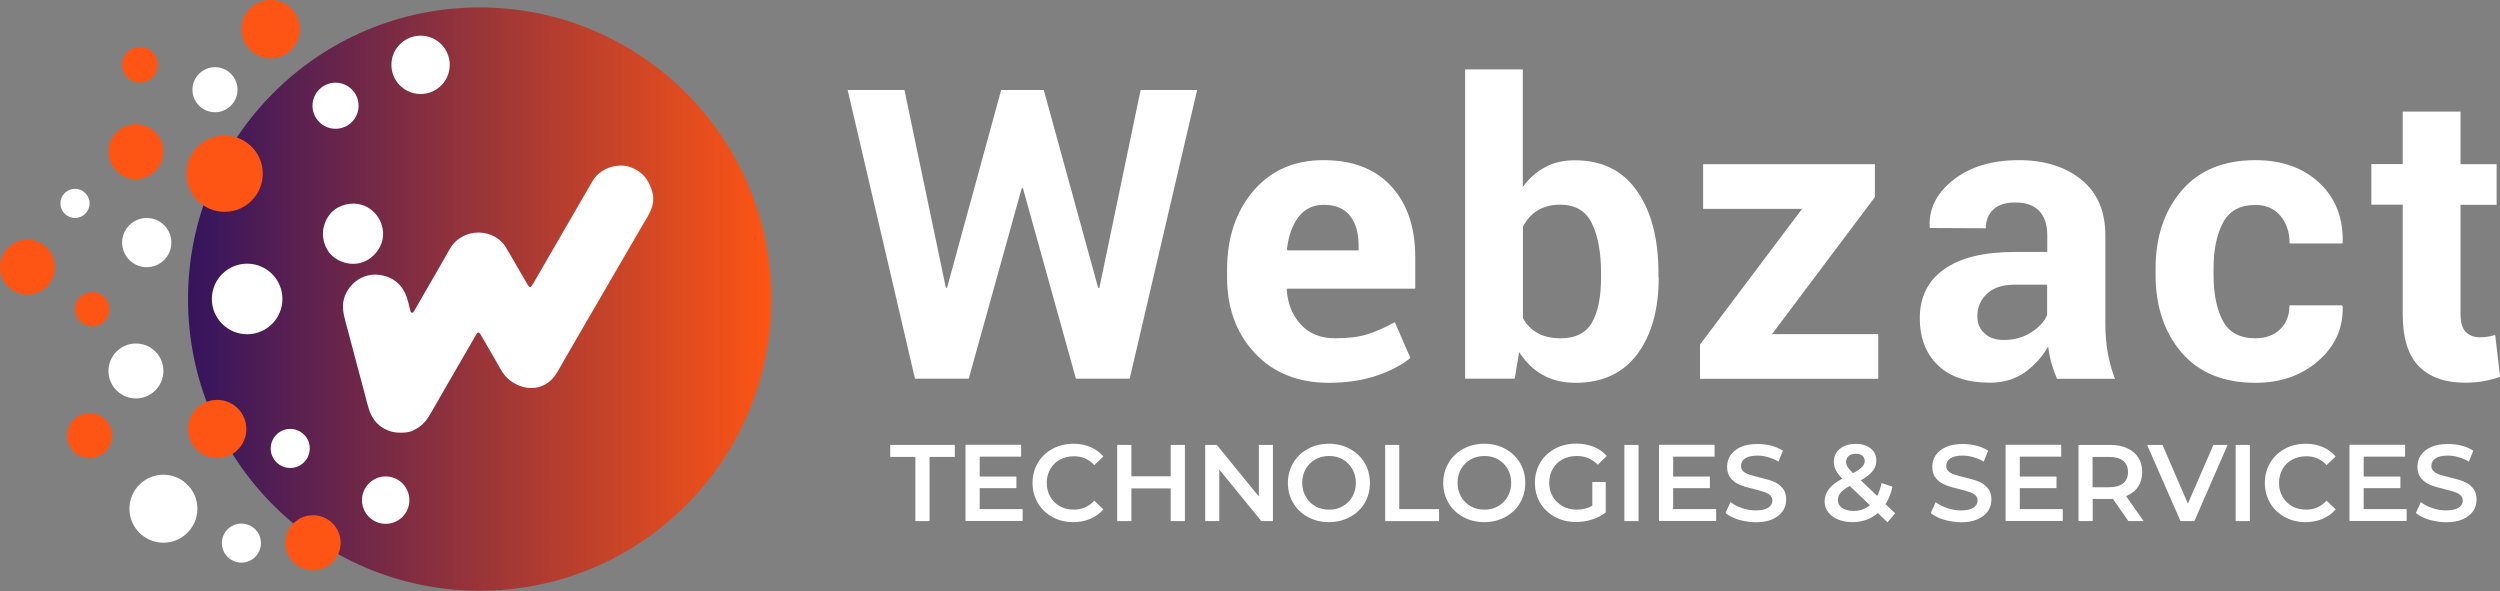 <svg xmlns="http://www.w3.org/2000/svg" width="1920" height="454" viewBox="0 0 1920 454" fill="none"><rect x="0" y="0" width="1920" height="454" fill="#808080" stroke="none"/><path d="M368.4 453.7C492.112 453.7 592.4 353.412 592.4 229.7C592.4 105.988 492.112 5.7 368.4 5.7C244.688 5.7 144.4 105.988 144.4 229.7C144.4 353.412 244.688 453.7 368.4 453.7Z" fill="url(#paint0_linear_1_61)"></path><path d="M472.5 127.5C474.5 127.2 476.5 127.1 478.6 127.2C484.2 127.6 489.6 130.3 493.6 134.1C497.1 137.4 499.4 142.2 500.8 146.8C502.2 151.4 501.9 156 500.2 160.5C498.5 164.8 496 168.8 493.6 172.7C476.5 202 459.5 231.3 442.5 260.6C439.4 265.9 436.4 271.2 433.3 276.5C431.1 280.3 429.1 284.3 426.6 287.9C420.6 296.8 410.2 300.1 400.2 296.7C393.6 294.4 388.4 290.4 384.9 284.2C379.7 275 374.3 265.9 369 256.7C368.8 256.4 368.6 256.1 368.4 255.9C367.9 255.2 366.8 255.2 366.3 256C366.2 256.1 366.2 256.2 366.1 256.3C354.2 276.9 342.2 297.5 330.4 318.1C327.7 322.7 324.5 326.7 319.8 329.3C318.6 329.9 317.4 330.6 316.2 331.1C313.7 332.1 310.6 332.3 307.9 332.3C304.5 332.3 300.9 331.9 297.8 330.5C296.1 329.8 294.3 328.9 292.8 327.8C290.8 326.4 289.1 324.7 287.6 322.8C285.7 320.2 284.3 317.3 283.3 314.2C282.2 310.7 281.3 307.1 280.4 303.5C275.9 286.6 271.3 269.7 266.9 252.8C265.4 246.9 263.3 241.1 263.4 234.8C263.6 221.5 277.3 206.9 295.3 211.9C305.7 214.8 311.2 222.3 313.6 232.4C314.1 234.6 314.7 236.7 315.3 239.2C315.6 240.3 317 240.5 317.6 239.6C319.9 235.8 322.1 231.9 324.3 228C331.3 215.8 338.5 203.6 345.4 191.3C355.3 173.9 380.4 174.9 389.1 191C389.6 191.9 390.2 192.8 390.8 193.8C395.5 201.9 400.2 210 404.9 218.1C405.2 218.7 405.6 219.3 406.1 219.9C406.6 220.6 407.7 220.6 408.2 219.8C409 218.6 409.6 217.5 410.3 216.4C425.1 190.8 439.9 165.1 454.8 139.5C458.4 133 465.2 128.7 472.5 127.5Z" fill="white"></path><path d="M248.5 174.7C249 172.5 249.8 170.3 250.9 168.2C251.9 166.4 253.1 164.7 254.5 163.2C257.5 160.1 261.3 158.1 265.4 157.1C282.3 153 295 166.9 294.2 180.9C293.7 189.8 287.1 198.3 278.7 201.3C269.8 204.6 258.7 201.5 252.8 193.9C248.7 188.5 247.1 181.3 248.5 174.7Z" fill="white"></path><path d="M323 72.2C335.371 72.2 345.4 62.171 345.4 49.8C345.4 37.429 335.371 27.4 323 27.4C310.629 27.4 300.6 37.429 300.6 49.8C300.6 62.171 310.629 72.2 323 72.2Z" fill="white"></path><path d="M166.8 351.9C179.171 351.9 189.2 341.871 189.2 329.5C189.2 317.129 179.171 307.1 166.8 307.1C154.429 307.1 144.4 317.129 144.4 329.5C144.4 341.871 154.429 351.9 166.8 351.9Z" fill="#FE5514"></path><path d="M207.9 44.8C220.271 44.8 230.3 34.771 230.3 22.4C230.3 10.029 220.271 0 207.9 0C195.529 0 185.5 10.029 185.5 22.4C185.5 34.771 195.529 44.8 207.9 44.8Z" fill="#FE5514"></path><path d="M104.4 137.6C116.053 137.6 125.5 128.153 125.5 116.5C125.5 104.847 116.053 95.4 104.4 95.4C92.747 95.4 83.3 104.847 83.3 116.5C83.3 128.153 92.747 137.6 104.4 137.6Z" fill="#FE5514"></path><path d="M104.4 306C116.053 306 125.5 296.553 125.5 284.9C125.5 273.247 116.053 263.8 104.4 263.8C92.747 263.8 83.3 273.247 83.3 284.9C83.3 296.553 92.747 306 104.4 306Z" fill="white"></path><path d="M21.1 226.3C32.753 226.3 42.2 216.853 42.2 205.2C42.2 193.547 32.753 184.1 21.1 184.1C9.447 184.1 0 193.547 0 205.2C0 216.853 9.447 226.3 21.1 226.3Z" fill="#FE5514"></path><path d="M125.5 416.8C139.915 416.8 151.6 405.115 151.6 390.7C151.6 376.285 139.915 364.6 125.5 364.6C111.085 364.6 99.4 376.285 99.4 390.7C99.4 405.115 111.085 416.8 125.5 416.8Z" fill="white"></path><path d="M240.4 438.1C252.108 438.1 261.6 428.608 261.6 416.9C261.6 405.192 252.108 395.7 240.4 395.7C228.692 395.7 219.2 405.192 219.2 416.9C219.2 428.608 228.692 438.1 240.4 438.1Z" fill="#FE5514"></path><path d="M165.1 86.2C174.655 86.2 182.4 78.454 182.4 68.9C182.4 59.346 174.655 51.6 165.1 51.6C155.545 51.6 147.8 59.346 147.8 68.9C147.8 78.454 155.545 86.2 165.1 86.2Z" fill="white"></path><path d="M112.7 205.2C123.138 205.2 131.6 196.738 131.6 186.3C131.6 175.862 123.138 167.4 112.7 167.4C102.262 167.4 93.8 175.862 93.8 186.3C93.8 196.738 102.262 205.2 112.7 205.2Z" fill="white"></path><path d="M68.8 351.9C78.355 351.9 86.1 344.155 86.1 334.6C86.1 325.045 78.355 317.3 68.8 317.3C59.245 317.3 51.5 325.045 51.5 334.6C51.5 344.155 59.245 351.9 68.8 351.9Z" fill="#FE5514"></path><path d="M185.4 432.1C193.684 432.1 200.4 425.384 200.4 417.1C200.4 408.816 193.684 402.1 185.4 402.1C177.116 402.1 170.4 408.816 170.4 417.1C170.4 425.384 177.116 432.1 185.4 432.1Z" fill="white"></path><path d="M222.9 359.4C231.184 359.4 237.9 352.684 237.9 344.4C237.9 336.116 231.184 329.4 222.9 329.4C214.616 329.4 207.9 336.116 207.9 344.4C207.9 352.684 214.616 359.4 222.9 359.4Z" fill="white"></path><path d="M296.2 402.3C306.252 402.3 314.4 394.152 314.4 384.1C314.4 374.048 306.252 365.9 296.2 365.9C286.148 365.9 278 374.048 278 384.1C278 394.152 286.148 402.3 296.2 402.3Z" fill="white"></path><path d="M189.8 256.7C204.767 256.7 216.9 244.567 216.9 229.6C216.9 214.633 204.767 202.5 189.8 202.5C174.833 202.5 162.7 214.633 162.7 229.6C162.7 244.567 174.833 256.7 189.8 256.7Z" fill="white"></path><path d="M172.5 162.7C188.682 162.7 201.8 149.582 201.8 133.4C201.8 117.218 188.682 104.1 172.5 104.1C156.318 104.1 143.2 117.218 143.2 133.4C143.2 149.582 156.318 162.7 172.5 162.7Z" fill="#FE5514"></path><path d="M257.7 98.9C267.475 98.9 275.4 90.975 275.4 81.2C275.4 71.425 267.475 63.5 257.7 63.5C247.925 63.5 240 71.425 240 81.2C240 90.975 247.925 98.9 257.7 98.9Z" fill="white"></path><path d="M107.5 63.5C115.066 63.5 121.2 57.366 121.2 49.8C121.2 42.234 115.066 36.1 107.5 36.1C99.934 36.1 93.8 42.234 93.8 49.8C93.8 57.366 99.934 63.5 107.5 63.5Z" fill="#FE5514"></path><path d="M57.6 167.4C63.786 167.4 68.8 162.386 68.8 156.2C68.8 150.014 63.786 145 57.6 145C51.414 145 46.4 150.014 46.4 156.2C46.4 162.386 51.414 167.4 57.6 167.4Z" fill="white"></path><path d="M70.8 250.7C78.09 250.7 84 244.79 84 237.5C84 230.21 78.09 224.3 70.8 224.3C63.51 224.3 57.6 230.21 57.6 237.5C57.6 244.79 63.51 250.7 70.8 250.7Z" fill="#FE5514"></path><path d="M843.4 221.1H844.3L876 69.1H919.4L867.6 290.8H826.3L785.6 144.5H784.7L744 290.8H702.7L651 69.1H694.6L726.4 220.9L727.3 221.1L768.9 69.1H801.6L843.4 221.1Z" fill="white"></path><path d="M1020.7 294C996.9 294 978 286.4 963.7 271.2C949.5 256 942.4 236.6 942.4 213.2V207.1C942.4 182.6 949.1 162.5 962.6 146.6C976.1 130.8 994.1 122.9 1016.7 123C1038.9 123 1056.2 129.7 1068.5 143.1C1080.8 156.5 1086.9 174.6 1086.9 197.5V221.7H988.5L988.2 222.6C989 233.4 992.6 242.3 999.1 249.3C1005.5 256.3 1014.3 259.8 1025.4 259.8C1035.2 259.8 1043.4 258.8 1049.9 256.8C1056.4 254.8 1063.5 251.7 1071.2 247.4L1083.2 274.9C1076.5 280.4 1067.7 285 1056.9 288.6C1046.1 292.2 1034 294 1020.7 294ZM1016.7 157.3C1008.5 157.3 1002 160.4 997.2 166.7C992.4 173 989.5 181.3 988.4 191.5L988.9 192.3H1043.4V188.3C1043.4 178.9 1041.2 171.3 1036.8 165.7C1032.3 160.1 1025.7 157.3 1016.7 157.3Z" fill="white"></path><path d="M1273.9 213C1273.9 237.6 1268.4 257.2 1257.5 271.9C1246.5 286.6 1230.7 294 1210 294C1200.5 294 1192.1 292 1184.9 288C1177.7 284 1171.7 278.1 1166.7 270.4L1163.3 290.8H1125.2V53.3H1169.5V143.6C1174.3 137 1180 131.9 1186.6 128.4C1193.2 124.8 1200.9 123.1 1209.5 123.1C1230.4 123.1 1246.4 131 1257.3 146.8C1268.3 162.6 1273.7 183.6 1273.7 209.9V213H1273.9ZM1229.6 209.8C1229.6 193.7 1227.2 180.9 1222.5 171.4C1217.8 161.9 1209.7 157.2 1198.4 157.2C1191.5 157.2 1185.7 158.7 1180.9 161.6C1176.1 164.5 1172.4 168.7 1169.6 174.1V244.3C1172.3 249.3 1176.1 253.1 1180.9 255.8C1185.7 258.5 1191.6 259.8 1198.6 259.8C1210.1 259.8 1218.1 255.7 1222.7 247.6C1227.3 239.5 1229.6 228 1229.6 213.1V209.8Z" fill="white"></path><path d="M1360.9 256.6H1442.5V290.9H1305.6V264.6L1384 160.4H1308V126.1H1439.9V151.4L1360.9 256.6Z" fill="white"></path><path d="M1579.7 290.8C1578.1 287 1576.7 283.1 1575.5 278.9C1574.3 274.7 1573.5 270.5 1573 266.1C1568.4 274.1 1562.4 280.8 1555 286C1547.5 291.3 1538.6 293.9 1528.3 293.9C1511 293.9 1497.7 289.5 1488.4 280.6C1479.1 271.7 1474.4 259.6 1474.4 244.3C1474.4 228.2 1480.6 215.6 1493.1 206.8C1505.5 197.9 1523.7 193.5 1547.5 193.5H1572.3V180.4C1572.3 172.5 1570.2 166.3 1566.1 162C1561.9 157.6 1555.8 155.5 1547.7 155.5C1540.5 155.5 1534.9 157.2 1531 160.8C1527.1 164.3 1525.1 169.2 1525.1 175.3L1482.2 175.1L1482 174.2C1481.3 160.3 1487.3 148.3 1500.1 138.2C1512.9 128.1 1529.7 123 1550.5 123C1570.2 123 1586.2 128 1598.5 138C1610.8 148 1616.9 162.2 1616.9 180.7V248.8C1616.9 256.5 1617.5 263.8 1618.7 270.6C1619.9 277.4 1621.7 284.2 1624.3 290.9H1579.7V290.8ZM1539 261.1C1546.8 261.1 1553.8 259.2 1559.9 255.3C1566 251.4 1570.1 247 1572.2 241.9V218.6H1547.4C1538 218.6 1530.8 221 1525.9 225.7C1521 230.4 1518.6 236.1 1518.6 242.8C1518.6 248.3 1520.4 252.7 1524.1 256C1527.7 259.5 1532.7 261.1 1539 261.1Z" fill="white"></path><path d="M1732.1 259.8C1740 259.8 1746.4 257.5 1751.1 252.9C1755.9 248.3 1758.3 242.2 1758.3 234.5H1798.7L1799.2 235.4C1799.6 252.1 1793.3 266 1780.4 277.2C1767.5 288.4 1751.4 294 1732.2 294C1707.6 294 1688.7 286.2 1675.4 270.7C1662.1 255.2 1655.5 235.2 1655.5 210.9V206.3C1655.5 182 1662.1 162.1 1675.4 146.5C1688.6 130.9 1707.6 123 1732.1 123C1752.4 123 1768.8 128.8 1781.2 140.4C1793.6 152 1799.6 167.2 1799.2 186.1L1798.9 187H1758.4C1758.4 178.5 1756.1 171.4 1751.4 165.8C1746.7 160.2 1740.3 157.4 1732.1 157.4C1720.3 157.4 1712 162 1707.2 171.1C1702.4 180.2 1700 192 1700 206.4V211C1700 225.7 1702.4 237.5 1707.2 246.5C1711.9 255.3 1720.2 259.8 1732.1 259.8Z" fill="white"></path><path d="M1889.7 85.7V126.1H1917.4V157.3H1889.7V241.2C1889.7 247.6 1891 252.2 1893.7 254.9C1896.3 257.6 1899.9 259 1904.4 259C1906.7 259 1908.7 258.9 1910.4 258.6C1912.1 258.3 1914 257.9 1916.3 257.3L1920.1 289.4C1915.6 290.9 1911.3 292.1 1907 292.8C1902.7 293.6 1898.1 293.9 1893.1 293.9C1877.8 293.9 1866 289.7 1857.7 281.3C1849.4 272.9 1845.3 259.5 1845.3 241.3V157.2H1821.2V126H1845.3V85.7H1889.7Z" fill="white"></path><path d="M703.1 350.9H683.7V341.7H733.3V350.9H713.9V400.2H703V350.9H703.1Z" fill="white"></path><path d="M785.4 391V400.1H741.5V341.6H784.2V350.7H752.4V366H780.6V374.9H752.4V391H785.4Z" fill="white"></path><path d="M808.3 397.1C803.5 394.5 799.8 390.9 797.1 386.4C794.4 381.8 793 376.7 793 370.9C793 365.1 794.4 360 797.1 355.4C799.8 350.8 803.6 347.3 808.3 344.7C813.1 342.1 818.4 340.8 824.3 340.8C829.1 340.8 833.5 341.6 837.4 343.3C841.4 345 844.7 347.4 847.4 350.6L840.4 357.2C836.2 352.6 831 350.4 824.8 350.4C820.8 350.4 817.2 351.3 814 353C810.8 354.7 808.3 357.2 806.6 360.3C804.8 363.4 803.9 367 803.9 370.9C803.9 374.8 804.8 378.4 806.6 381.5C808.4 384.6 810.9 387.1 814 388.8C817.2 390.6 820.8 391.4 824.8 391.4C831 391.4 836.2 389.1 840.4 384.5L847.4 391.2C844.7 394.4 841.3 396.8 837.3 398.5C833.3 400.2 828.9 401 824.1 401C818.4 401 813.1 399.7 808.3 397.1Z" fill="white"></path><path d="M910 341.7V400.2H899.1V375.1H868.9V400.2H858V341.7H868.9V365.8H899.1V341.7H910Z" fill="white"></path><path d="M977.6 341.7V400.2H968.7L936.4 360.6V400.2H925.6V341.7H934.5L966.8 381.3V341.7H977.6Z" fill="white"></path><path d="M1004.5 397.1C999.7 394.5 995.9 390.9 993.2 386.3C990.5 381.7 989.1 376.6 989.1 370.9C989.1 365.2 990.5 360.1 993.2 355.5C995.9 350.9 999.7 347.3 1004.5 344.7C1009.3 342.1 1014.7 340.8 1020.6 340.8C1026.5 340.8 1031.9 342.1 1036.7 344.7C1041.5 347.3 1045.3 350.9 1048 355.4C1050.7 360 1052.1 365.1 1052.1 370.9C1052.1 376.7 1050.7 381.8 1048 386.4C1045.3 391 1041.5 394.5 1036.7 397.1C1031.9 399.7 1026.5 401 1020.6 401C1014.7 401 1009.3 399.7 1004.5 397.1ZM1031.2 388.8C1034.3 387 1036.8 384.6 1038.6 381.4C1040.4 378.3 1041.3 374.7 1041.3 370.8C1041.3 366.9 1040.4 363.4 1038.6 360.2C1036.8 357.1 1034.4 354.6 1031.2 352.8C1028.1 351 1024.6 350.2 1020.7 350.2C1016.8 350.2 1013.3 351.1 1010.2 352.8C1007.1 354.6 1004.6 357 1002.8 360.2C1001 363.3 1000.1 366.9 1000.1 370.8C1000.1 374.7 1001 378.2 1002.8 381.4C1004.6 384.5 1007 387 1010.2 388.8C1013.3 390.6 1016.8 391.4 1020.7 391.4C1024.6 391.5 1028.1 390.6 1031.2 388.8Z" fill="white"></path><path d="M1063.7 341.7H1074.6V391H1105.2V400.2H1063.8V341.7H1063.7Z" fill="white"></path><path d="M1123.8 397.1C1119 394.5 1115.2 390.9 1112.5 386.3C1109.8 381.7 1108.4 376.6 1108.4 370.9C1108.4 365.2 1109.8 360.1 1112.5 355.5C1115.2 350.9 1119 347.3 1123.8 344.7C1128.6 342.1 1134 340.8 1139.9 340.8C1145.9 340.8 1151.2 342.1 1156 344.7C1160.8 347.3 1164.6 350.9 1167.3 355.4C1170 360 1171.4 365.1 1171.4 370.9C1171.4 376.7 1170 381.8 1167.3 386.4C1164.6 391 1160.8 394.5 1156 397.1C1151.2 399.7 1145.8 401 1139.9 401C1134 401 1128.6 399.7 1123.8 397.1ZM1150.5 388.8C1153.6 387 1156.1 384.6 1157.9 381.4C1159.7 378.3 1160.6 374.7 1160.6 370.8C1160.6 366.9 1159.7 363.4 1157.9 360.2C1156.1 357.1 1153.7 354.6 1150.5 352.8C1147.4 351 1143.9 350.2 1140 350.2C1136.1 350.2 1132.6 351.1 1129.5 352.8C1126.4 354.5 1123.9 357 1122.1 360.2C1120.3 363.3 1119.4 366.9 1119.4 370.8C1119.4 374.7 1120.3 378.2 1122.1 381.4C1123.9 384.5 1126.3 387 1129.5 388.8C1132.6 390.6 1136.1 391.4 1140 391.4C1143.9 391.5 1147.4 390.6 1150.5 388.8Z" fill="white"></path><path d="M1222.9 370.2H1233.2V393.5C1230.2 395.9 1226.7 397.7 1222.7 399C1218.7 400.3 1214.6 400.9 1210.3 400.9C1204.3 400.9 1199 399.6 1194.2 397C1189.4 394.4 1185.6 390.8 1182.9 386.3C1180.2 381.7 1178.8 376.6 1178.8 370.8C1178.8 365 1180.2 359.9 1182.9 355.3C1185.6 350.7 1189.4 347.2 1194.2 344.6C1199 342 1204.4 340.7 1210.5 340.7C1215.4 340.7 1219.9 341.5 1223.9 343.1C1227.9 344.7 1231.3 347.1 1234 350.2L1227.1 356.9C1222.6 352.4 1217.3 350.2 1211 350.2C1206.9 350.2 1203.2 351.1 1200 352.8C1196.8 354.5 1194.3 357 1192.5 360.1C1190.7 363.2 1189.8 366.8 1189.8 370.8C1189.8 374.7 1190.7 378.2 1192.5 381.3C1194.3 384.4 1196.8 386.9 1200 388.7C1203.2 390.5 1206.8 391.4 1210.9 391.4C1215.5 391.4 1219.5 390.4 1222.9 388.4V370.2Z" fill="white"></path><path d="M1247.5 341.7H1258.4V400.2H1247.5V341.7Z" fill="white"></path><path d="M1318 391V400.1H1274.1V341.6H1316.8V350.7H1285V366H1313.2V374.9H1285V391H1318Z" fill="white"></path><path d="M1335.2 399.1C1331 397.8 1327.7 396.1 1325.2 394L1329 385.6C1331.4 387.5 1334.3 389 1337.8 390.2C1341.3 391.4 1344.8 392 1348.3 392C1352.6 392 1355.9 391.3 1358 389.9C1360.1 388.5 1361.2 386.7 1361.2 384.4C1361.2 382.7 1360.6 381.4 1359.4 380.3C1358.2 379.2 1356.7 378.4 1354.8 377.8C1353 377.2 1350.5 376.5 1347.3 375.7C1342.8 374.6 1339.2 373.6 1336.5 372.5C1333.7 371.4 1331.4 369.8 1329.4 367.5C1327.4 365.2 1326.4 362.2 1326.4 358.4C1326.4 355.2 1327.3 352.2 1329 349.6C1330.8 347 1333.4 344.9 1336.9 343.3C1340.4 341.7 1344.8 341 1349.9 341C1353.5 341 1357 341.4 1360.4 342.3C1363.9 343.2 1366.8 344.5 1369.3 346.1L1365.9 354.5C1363.3 353 1360.7 351.9 1357.9 351.1C1355.1 350.3 1352.4 349.9 1349.8 349.9C1345.5 349.9 1342.3 350.6 1340.2 352.1C1338.1 353.5 1337.1 355.5 1337.1 357.9C1337.1 359.6 1337.7 360.9 1338.9 362C1340.1 363.1 1341.6 363.9 1343.5 364.5C1345.3 365.1 1347.8 365.8 1351 366.6C1355.3 367.6 1358.9 368.6 1361.7 369.7C1364.5 370.8 1366.9 372.4 1368.8 374.7C1370.8 376.9 1371.8 379.9 1371.8 383.7C1371.8 386.9 1370.9 389.9 1369.2 392.5C1367.4 395.1 1364.8 397.2 1361.2 398.8C1357.6 400.4 1353.3 401.1 1348.2 401.1C1343.7 401 1339.4 400.3 1335.2 399.1Z" fill="white"></path><path d="M1449.6 401.1L1442.2 394C1436.7 398.7 1430.2 401 1422.6 401C1418.5 401 1414.9 400.3 1411.7 399C1408.5 397.7 1405.9 395.8 1404.1 393.4C1402.3 391 1401.3 388.3 1401.3 385.3C1401.3 381.7 1402.4 378.5 1404.5 375.7C1406.6 372.9 1410.1 370.2 1414.9 367.6C1412.6 365.3 1410.9 363.1 1409.9 361C1408.9 359 1408.4 356.9 1408.4 354.7C1408.4 350.6 1409.9 347.3 1413 344.7C1416.1 342.2 1420.2 340.9 1425.3 340.9C1430 340.9 1433.8 342.1 1436.7 344.4C1439.5 346.7 1441 349.8 1441 353.8C1441 356.8 1440.1 359.5 1438.2 361.8C1436.3 364.1 1433.3 366.5 1429.1 368.9L1441.7 380.9C1443.1 378.2 1444.2 374.9 1445 371L1453.4 373.8C1452.3 379 1450.5 383.4 1448.1 387.2L1455.5 394.2L1449.6 401.1ZM1436.1 388L1420.6 373.2C1417.3 375 1414.9 376.8 1413.5 378.5C1412.1 380.2 1411.5 382.1 1411.5 384.2C1411.5 386.7 1412.6 388.6 1414.8 390.1C1417 391.6 1419.8 392.4 1423.4 392.4C1428.2 392.5 1432.4 391 1436.1 388ZM1419.8 350.2C1418.5 351.3 1417.8 352.8 1417.8 354.7C1417.8 356 1418.2 357.3 1418.9 358.5C1419.6 359.7 1421 361.3 1423.1 363.4C1426.4 361.6 1428.8 360 1430.1 358.6C1431.4 357.2 1432.1 355.7 1432.1 354.1C1432.1 352.4 1431.5 351 1430.3 350C1429.1 349 1427.4 348.5 1425.3 348.5C1423 348.4 1421.2 349 1419.8 350.2Z" fill="white"></path><path d="M1492.8 399.1C1488.6 397.8 1485.3 396.1 1482.8 394L1486.6 385.6C1489 387.5 1491.9 389 1495.4 390.2C1498.9 391.4 1502.4 392 1505.9 392C1510.2 392 1513.5 391.3 1515.6 389.9C1517.7 388.5 1518.8 386.7 1518.8 384.4C1518.8 382.7 1518.2 381.4 1517 380.3C1515.8 379.2 1514.3 378.4 1512.4 377.8C1510.6 377.2 1508.1 376.5 1504.9 375.7C1500.4 374.6 1496.8 373.6 1494.1 372.5C1491.3 371.4 1489 369.8 1487 367.5C1485 365.2 1484 362.2 1484 358.4C1484 355.2 1484.9 352.2 1486.6 349.6C1488.4 347 1491 344.9 1494.5 343.3C1498 341.7 1502.4 341 1507.5 341C1511.1 341 1514.6 341.4 1518 342.3C1521.5 343.2 1524.4 344.5 1526.9 346.1L1523.5 354.5C1520.9 353 1518.3 351.9 1515.5 351.1C1512.7 350.3 1510 349.9 1507.4 349.9C1503.1 349.9 1499.9 350.6 1497.8 352.1C1495.7 353.5 1494.7 355.5 1494.7 357.9C1494.7 359.6 1495.3 360.9 1496.5 362C1497.7 363.1 1499.2 363.9 1501.1 364.5C1502.9 365.1 1505.4 365.8 1508.6 366.6C1512.9 367.6 1516.5 368.6 1519.3 369.7C1522.1 370.8 1524.5 372.4 1526.4 374.7C1528.4 376.9 1529.4 379.9 1529.4 383.7C1529.4 386.9 1528.5 389.9 1526.8 392.5C1525 395.1 1522.4 397.2 1518.8 398.8C1515.2 400.4 1510.9 401.1 1505.8 401.1C1501.4 401 1497 400.3 1492.8 399.1Z" fill="white"></path><path d="M1584.2 391V400.1H1540.3V341.6H1583V350.7H1551.2V366H1579.4V374.9H1551.2V391H1584.2Z" fill="white"></path><path d="M1634.6 400.2L1622.7 383.1C1622.2 383.2 1621.4 383.2 1620.4 383.2H1607.2V400.2H1596.3V341.7H1620.4C1625.5 341.7 1629.9 342.5 1633.6 344.2C1637.4 345.9 1640.2 348.3 1642.2 351.4C1644.2 354.5 1645.2 358.2 1645.2 362.5C1645.2 366.9 1644.1 370.7 1642 373.9C1639.9 377.1 1636.8 379.4 1632.8 381L1646.3 400.2H1634.6ZM1630.6 353.9C1628.1 351.9 1624.6 350.9 1619.8 350.9H1607.1V374.2H1619.8C1624.5 374.2 1628.1 373.2 1630.6 371.2C1633.1 369.2 1634.3 366.3 1634.3 362.6C1634.3 358.7 1633.1 355.9 1630.6 353.9Z" fill="white"></path><path d="M1710.8 341.7L1685.3 400.2H1674.6L1649 341.7H1660.8L1680.3 386.8L1699.9 341.7H1710.8Z" fill="white"></path><path d="M1717 341.7H1727.9V400.2H1717V341.7Z" fill="white"></path><path d="M1754.7 397.1C1749.9 394.5 1746.2 390.9 1743.5 386.4C1740.8 381.8 1739.4 376.7 1739.4 370.9C1739.4 365.1 1740.8 360 1743.5 355.4C1746.2 350.8 1750 347.3 1754.7 344.7C1759.5 342.1 1764.8 340.8 1770.7 340.8C1775.5 340.8 1779.9 341.6 1783.8 343.3C1787.8 345 1791.1 347.4 1793.8 350.6L1786.8 357.2C1782.6 352.6 1777.4 350.4 1771.2 350.4C1767.2 350.4 1763.6 351.3 1760.4 353C1757.2 354.7 1754.7 357.2 1753 360.3C1751.2 363.4 1750.3 367 1750.3 370.9C1750.3 374.8 1751.2 378.4 1753 381.5C1754.8 384.6 1757.3 387.1 1760.4 388.8C1763.6 390.6 1767.2 391.4 1771.2 391.4C1777.4 391.4 1782.6 389.1 1786.8 384.5L1793.8 391.2C1791.1 394.4 1787.7 396.8 1783.7 398.5C1779.7 400.2 1775.3 401 1770.5 401C1764.8 401 1759.5 399.7 1754.7 397.1Z" fill="white"></path><path d="M1848.3 391V400.1H1804.4V341.6H1847.1V350.7H1815.3V366H1843.5V374.9H1815.3V391H1848.3Z" fill="white"></path><path d="M1865.4 399.1C1861.2 397.8 1857.9 396.1 1855.4 394L1859.2 385.6C1861.6 387.5 1864.5 389 1868 390.2C1871.5 391.4 1875 392 1878.5 392C1882.8 392 1886.1 391.3 1888.2 389.9C1890.3 388.5 1891.4 386.7 1891.4 384.4C1891.4 382.7 1890.8 381.4 1889.6 380.3C1888.4 379.2 1886.9 378.4 1885 377.8C1883.2 377.2 1880.7 376.5 1877.5 375.7C1873 374.6 1869.4 373.6 1866.7 372.5C1863.9 371.4 1861.6 369.8 1859.6 367.5C1857.6 365.2 1856.6 362.2 1856.6 358.4C1856.6 355.2 1857.5 352.2 1859.2 349.6C1861 347 1863.6 344.9 1867.1 343.3C1870.6 341.7 1875 341 1880.1 341C1883.7 341 1887.2 341.4 1890.6 342.3C1894.1 343.2 1897 344.5 1899.5 346.1L1896.1 354.5C1893.5 353 1890.9 351.9 1888.1 351.1C1885.3 350.3 1882.6 349.9 1880 349.9C1875.7 349.9 1872.5 350.6 1870.4 352.1C1868.3 353.5 1867.3 355.5 1867.3 357.9C1867.3 359.6 1867.9 360.9 1869.1 362C1870.3 363.1 1871.8 363.9 1873.7 364.5C1875.5 365.1 1878 365.8 1881.2 366.6C1885.5 367.6 1889.1 368.6 1891.9 369.7C1894.7 370.8 1897.1 372.4 1899 374.7C1901 376.9 1902 379.9 1902 383.7C1902 386.9 1901.1 389.9 1899.4 392.5C1897.6 395.1 1895 397.2 1891.4 398.8C1887.8 400.4 1883.5 401.1 1878.4 401.1C1874 401 1869.6 400.3 1865.4 399.1Z" fill="white"></path><defs><linearGradient id="paint0_linear_1_61" x1="144.364" y1="229.669" x2="592.436" y2="229.669" gradientUnits="userSpaceOnUse"><stop stop-color="#34145E"></stop><stop offset="1" stop-color="#FE5514"></stop></linearGradient></defs></svg>